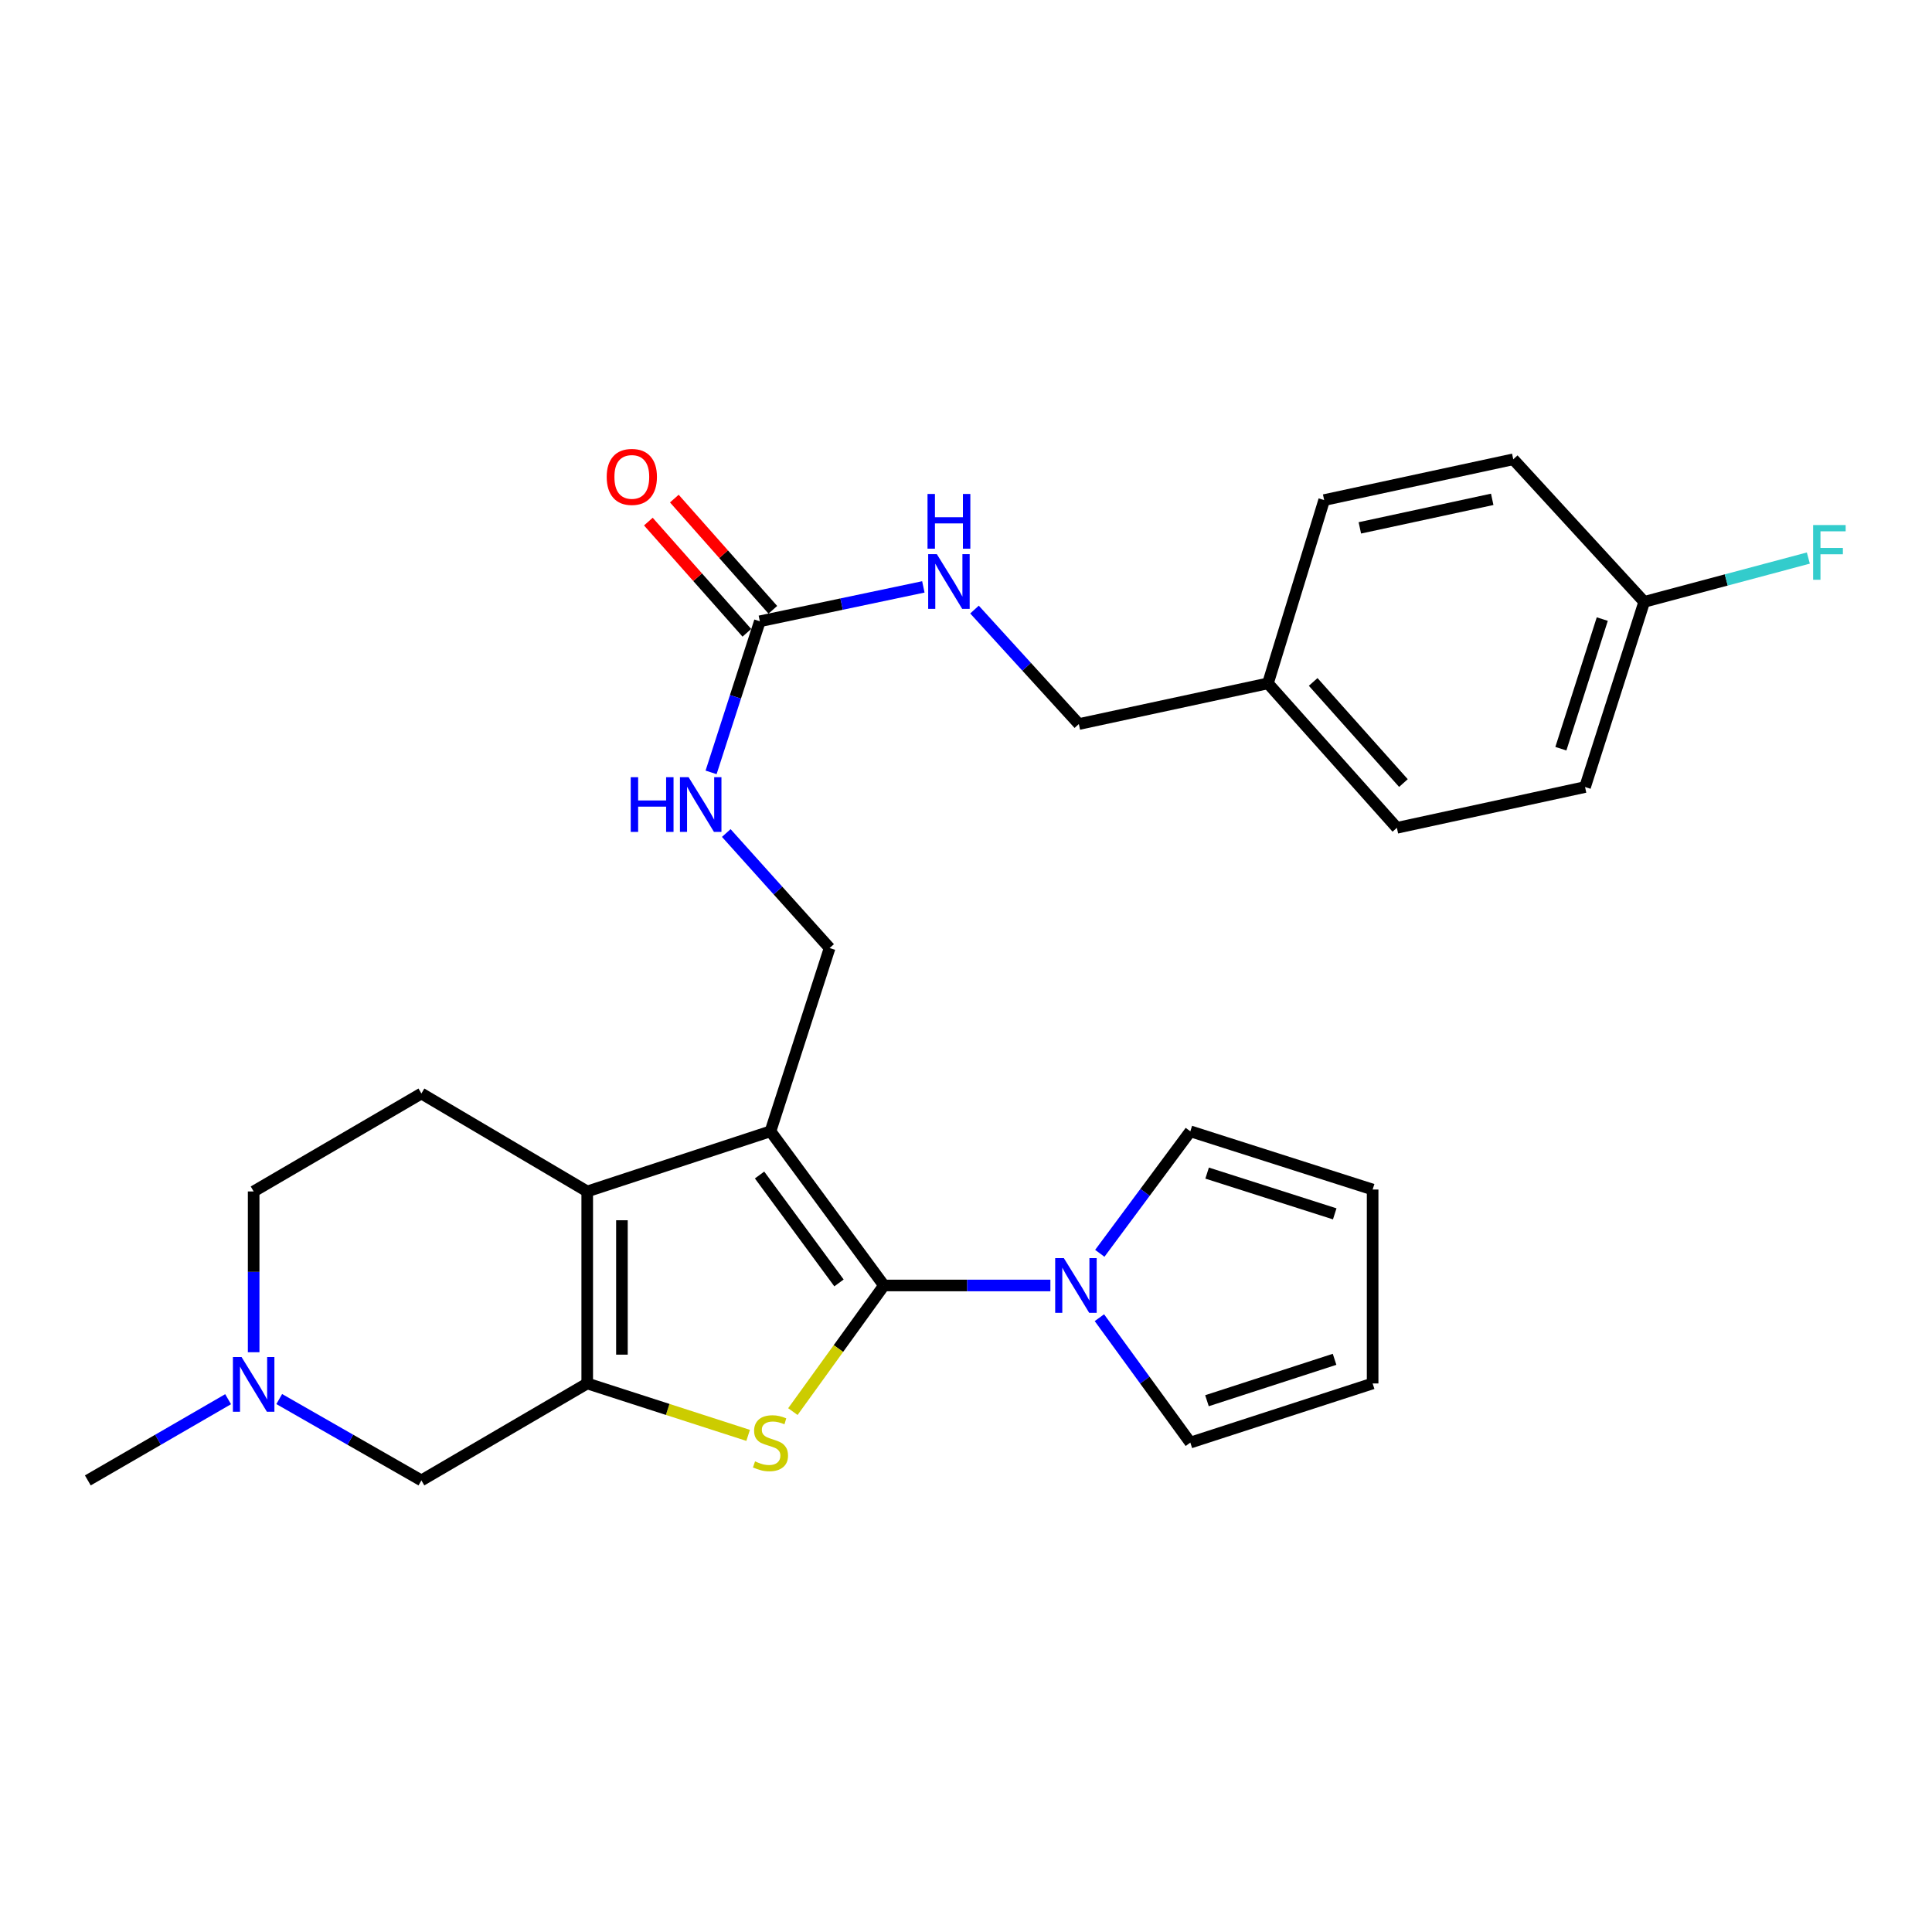 <?xml version='1.0' encoding='iso-8859-1'?>
<svg version='1.1' baseProfile='full'
              xmlns='http://www.w3.org/2000/svg'
                      xmlns:rdkit='http://www.rdkit.org/xml'
                      xmlns:xlink='http://www.w3.org/1999/xlink'
                  xml:space='preserve'
width='1000px' height='1000px' viewBox='0 0 1000 1000'>
<!-- END OF HEADER -->
<rect style='opacity:1.0;fill:#FFFFFF;stroke:none' width='1000' height='1000' x='0' y='0'> </rect>
<path class='bond-0' d='M 457.536,665.361 L 398.803,585.563' style='fill:none;fill-rule:evenodd;stroke:#000000;stroke-width:6px;stroke-linecap:butt;stroke-linejoin:miter;stroke-opacity:1' />
<path class='bond-0' d='M 434.261,664.038 L 393.147,608.18' style='fill:none;fill-rule:evenodd;stroke:#000000;stroke-width:6px;stroke-linecap:butt;stroke-linejoin:miter;stroke-opacity:1' />
<path class='bond-1' d='M 457.536,665.361 L 433.964,698.001' style='fill:none;fill-rule:evenodd;stroke:#000000;stroke-width:6px;stroke-linecap:butt;stroke-linejoin:miter;stroke-opacity:1' />
<path class='bond-1' d='M 433.964,698.001 L 410.391,730.641' style='fill:none;fill-rule:evenodd;stroke:#CCCC00;stroke-width:6px;stroke-linecap:butt;stroke-linejoin:miter;stroke-opacity:1' />
<path class='bond-4' d='M 457.536,665.361 L 500.607,665.361' style='fill:none;fill-rule:evenodd;stroke:#000000;stroke-width:6px;stroke-linecap:butt;stroke-linejoin:miter;stroke-opacity:1' />
<path class='bond-4' d='M 500.607,665.361 L 543.678,665.361' style='fill:none;fill-rule:evenodd;stroke:#0000FF;stroke-width:6px;stroke-linecap:butt;stroke-linejoin:miter;stroke-opacity:1' />
<path class='bond-3' d='M 398.803,585.563 L 303.947,616.696' style='fill:none;fill-rule:evenodd;stroke:#000000;stroke-width:6px;stroke-linecap:butt;stroke-linejoin:miter;stroke-opacity:1' />
<path class='bond-5' d='M 398.803,585.563 L 429.407,490.708' style='fill:none;fill-rule:evenodd;stroke:#000000;stroke-width:6px;stroke-linecap:butt;stroke-linejoin:miter;stroke-opacity:1' />
<path class='bond-2' d='M 387.231,742.951 L 345.589,729.512' style='fill:none;fill-rule:evenodd;stroke:#CCCC00;stroke-width:6px;stroke-linecap:butt;stroke-linejoin:miter;stroke-opacity:1' />
<path class='bond-2' d='M 345.589,729.512 L 303.947,716.072' style='fill:none;fill-rule:evenodd;stroke:#000000;stroke-width:6px;stroke-linecap:butt;stroke-linejoin:miter;stroke-opacity:1' />
<path class='bond-7' d='M 303.947,716.072 L 218.112,766.254' style='fill:none;fill-rule:evenodd;stroke:#000000;stroke-width:6px;stroke-linecap:butt;stroke-linejoin:miter;stroke-opacity:1' />
<path class='bond-27' d='M 303.947,716.072 L 303.947,616.696' style='fill:none;fill-rule:evenodd;stroke:#000000;stroke-width:6px;stroke-linecap:butt;stroke-linejoin:miter;stroke-opacity:1' />
<path class='bond-27' d='M 321.909,701.166 L 321.909,631.602' style='fill:none;fill-rule:evenodd;stroke:#000000;stroke-width:6px;stroke-linecap:butt;stroke-linejoin:miter;stroke-opacity:1' />
<path class='bond-9' d='M 303.947,616.696 L 218.112,565.995' style='fill:none;fill-rule:evenodd;stroke:#000000;stroke-width:6px;stroke-linecap:butt;stroke-linejoin:miter;stroke-opacity:1' />
<path class='bond-11' d='M 569.253,648.717 L 592.683,617.14' style='fill:none;fill-rule:evenodd;stroke:#0000FF;stroke-width:6px;stroke-linecap:butt;stroke-linejoin:miter;stroke-opacity:1' />
<path class='bond-11' d='M 592.683,617.14 L 616.114,585.563' style='fill:none;fill-rule:evenodd;stroke:#000000;stroke-width:6px;stroke-linecap:butt;stroke-linejoin:miter;stroke-opacity:1' />
<path class='bond-12' d='M 569.043,682.036 L 592.579,714.361' style='fill:none;fill-rule:evenodd;stroke:#0000FF;stroke-width:6px;stroke-linecap:butt;stroke-linejoin:miter;stroke-opacity:1' />
<path class='bond-12' d='M 592.579,714.361 L 616.114,746.686' style='fill:none;fill-rule:evenodd;stroke:#000000;stroke-width:6px;stroke-linecap:butt;stroke-linejoin:miter;stroke-opacity:1' />
<path class='bond-10' d='M 429.407,490.708 L 402.662,460.939' style='fill:none;fill-rule:evenodd;stroke:#000000;stroke-width:6px;stroke-linecap:butt;stroke-linejoin:miter;stroke-opacity:1' />
<path class='bond-10' d='M 402.662,460.939 L 375.917,431.17' style='fill:none;fill-rule:evenodd;stroke:#0000FF;stroke-width:6px;stroke-linecap:butt;stroke-linejoin:miter;stroke-opacity:1' />
<path class='bond-6' d='M 393.295,321.582 L 380.675,360.684' style='fill:none;fill-rule:evenodd;stroke:#000000;stroke-width:6px;stroke-linecap:butt;stroke-linejoin:miter;stroke-opacity:1' />
<path class='bond-6' d='M 380.675,360.684 L 368.055,399.786' style='fill:none;fill-rule:evenodd;stroke:#0000FF;stroke-width:6px;stroke-linecap:butt;stroke-linejoin:miter;stroke-opacity:1' />
<path class='bond-13' d='M 393.295,321.582 L 435.609,312.678' style='fill:none;fill-rule:evenodd;stroke:#000000;stroke-width:6px;stroke-linecap:butt;stroke-linejoin:miter;stroke-opacity:1' />
<path class='bond-13' d='M 435.609,312.678 L 477.923,303.773' style='fill:none;fill-rule:evenodd;stroke:#0000FF;stroke-width:6px;stroke-linecap:butt;stroke-linejoin:miter;stroke-opacity:1' />
<path class='bond-14' d='M 400.018,315.628 L 374.527,286.848' style='fill:none;fill-rule:evenodd;stroke:#000000;stroke-width:6px;stroke-linecap:butt;stroke-linejoin:miter;stroke-opacity:1' />
<path class='bond-14' d='M 374.527,286.848 L 349.036,258.068' style='fill:none;fill-rule:evenodd;stroke:#FF0000;stroke-width:6px;stroke-linecap:butt;stroke-linejoin:miter;stroke-opacity:1' />
<path class='bond-14' d='M 386.572,327.537 L 361.081,298.757' style='fill:none;fill-rule:evenodd;stroke:#000000;stroke-width:6px;stroke-linecap:butt;stroke-linejoin:miter;stroke-opacity:1' />
<path class='bond-14' d='M 361.081,298.757 L 335.591,269.977' style='fill:none;fill-rule:evenodd;stroke:#FF0000;stroke-width:6px;stroke-linecap:butt;stroke-linejoin:miter;stroke-opacity:1' />
<path class='bond-8' d='M 218.112,766.254 L 181.321,745.201' style='fill:none;fill-rule:evenodd;stroke:#000000;stroke-width:6px;stroke-linecap:butt;stroke-linejoin:miter;stroke-opacity:1' />
<path class='bond-8' d='M 181.321,745.201 L 144.53,724.148' style='fill:none;fill-rule:evenodd;stroke:#0000FF;stroke-width:6px;stroke-linecap:butt;stroke-linejoin:miter;stroke-opacity:1' />
<path class='bond-26' d='M 118.07,724.222 L 81.762,745.238' style='fill:none;fill-rule:evenodd;stroke:#0000FF;stroke-width:6px;stroke-linecap:butt;stroke-linejoin:miter;stroke-opacity:1' />
<path class='bond-26' d='M 81.762,745.238 L 45.455,766.254' style='fill:none;fill-rule:evenodd;stroke:#000000;stroke-width:6px;stroke-linecap:butt;stroke-linejoin:miter;stroke-opacity:1' />
<path class='bond-29' d='M 131.29,699.914 L 131.29,658.305' style='fill:none;fill-rule:evenodd;stroke:#0000FF;stroke-width:6px;stroke-linecap:butt;stroke-linejoin:miter;stroke-opacity:1' />
<path class='bond-29' d='M 131.29,658.305 L 131.29,616.696' style='fill:none;fill-rule:evenodd;stroke:#000000;stroke-width:6px;stroke-linecap:butt;stroke-linejoin:miter;stroke-opacity:1' />
<path class='bond-17' d='M 218.112,565.995 L 131.29,616.696' style='fill:none;fill-rule:evenodd;stroke:#000000;stroke-width:6px;stroke-linecap:butt;stroke-linejoin:miter;stroke-opacity:1' />
<path class='bond-16' d='M 616.114,585.563 L 710.471,615.698' style='fill:none;fill-rule:evenodd;stroke:#000000;stroke-width:6px;stroke-linecap:butt;stroke-linejoin:miter;stroke-opacity:1' />
<path class='bond-16' d='M 624.804,607.193 L 690.853,628.288' style='fill:none;fill-rule:evenodd;stroke:#000000;stroke-width:6px;stroke-linecap:butt;stroke-linejoin:miter;stroke-opacity:1' />
<path class='bond-15' d='M 616.114,746.686 L 710.471,716.072' style='fill:none;fill-rule:evenodd;stroke:#000000;stroke-width:6px;stroke-linecap:butt;stroke-linejoin:miter;stroke-opacity:1' />
<path class='bond-15' d='M 624.725,725.009 L 690.774,703.579' style='fill:none;fill-rule:evenodd;stroke:#000000;stroke-width:6px;stroke-linecap:butt;stroke-linejoin:miter;stroke-opacity:1' />
<path class='bond-18' d='M 504.399,315.509 L 531.404,345.138' style='fill:none;fill-rule:evenodd;stroke:#0000FF;stroke-width:6px;stroke-linecap:butt;stroke-linejoin:miter;stroke-opacity:1' />
<path class='bond-18' d='M 531.404,345.138 L 558.409,374.768' style='fill:none;fill-rule:evenodd;stroke:#000000;stroke-width:6px;stroke-linecap:butt;stroke-linejoin:miter;stroke-opacity:1' />
<path class='bond-28' d='M 710.471,716.072 L 710.471,615.698' style='fill:none;fill-rule:evenodd;stroke:#000000;stroke-width:6px;stroke-linecap:butt;stroke-linejoin:miter;stroke-opacity:1' />
<path class='bond-20' d='M 558.409,374.768 L 656.288,353.713' style='fill:none;fill-rule:evenodd;stroke:#000000;stroke-width:6px;stroke-linecap:butt;stroke-linejoin:miter;stroke-opacity:1' />
<path class='bond-19' d='M 851.038,311.524 L 820.424,407.367' style='fill:none;fill-rule:evenodd;stroke:#000000;stroke-width:6px;stroke-linecap:butt;stroke-linejoin:miter;stroke-opacity:1' />
<path class='bond-19' d='M 829.336,320.435 L 807.907,387.526' style='fill:none;fill-rule:evenodd;stroke:#000000;stroke-width:6px;stroke-linecap:butt;stroke-linejoin:miter;stroke-opacity:1' />
<path class='bond-21' d='M 851.038,311.524 L 893.515,300.182' style='fill:none;fill-rule:evenodd;stroke:#000000;stroke-width:6px;stroke-linecap:butt;stroke-linejoin:miter;stroke-opacity:1' />
<path class='bond-21' d='M 893.515,300.182 L 935.991,288.84' style='fill:none;fill-rule:evenodd;stroke:#33CCCC;stroke-width:6px;stroke-linecap:butt;stroke-linejoin:miter;stroke-opacity:1' />
<path class='bond-30' d='M 851.038,311.524 L 783.264,237.733' style='fill:none;fill-rule:evenodd;stroke:#000000;stroke-width:6px;stroke-linecap:butt;stroke-linejoin:miter;stroke-opacity:1' />
<path class='bond-24' d='M 656.288,353.713 L 685.385,258.838' style='fill:none;fill-rule:evenodd;stroke:#000000;stroke-width:6px;stroke-linecap:butt;stroke-linejoin:miter;stroke-opacity:1' />
<path class='bond-25' d='M 656.288,353.713 L 723.024,428.482' style='fill:none;fill-rule:evenodd;stroke:#000000;stroke-width:6px;stroke-linecap:butt;stroke-linejoin:miter;stroke-opacity:1' />
<path class='bond-25' d='M 679.698,352.968 L 726.414,405.306' style='fill:none;fill-rule:evenodd;stroke:#000000;stroke-width:6px;stroke-linecap:butt;stroke-linejoin:miter;stroke-opacity:1' />
<path class='bond-22' d='M 783.264,237.733 L 685.385,258.838' style='fill:none;fill-rule:evenodd;stroke:#000000;stroke-width:6px;stroke-linecap:butt;stroke-linejoin:miter;stroke-opacity:1' />
<path class='bond-22' d='M 772.368,258.456 L 703.853,273.23' style='fill:none;fill-rule:evenodd;stroke:#000000;stroke-width:6px;stroke-linecap:butt;stroke-linejoin:miter;stroke-opacity:1' />
<path class='bond-23' d='M 820.424,407.367 L 723.024,428.482' style='fill:none;fill-rule:evenodd;stroke:#000000;stroke-width:6px;stroke-linecap:butt;stroke-linejoin:miter;stroke-opacity:1' />
<path  class='atom-2' d='M 390.803 756.406
Q 391.123 756.526, 392.443 757.086
Q 393.763 757.646, 395.203 758.006
Q 396.683 758.326, 398.123 758.326
Q 400.803 758.326, 402.363 757.046
Q 403.923 755.726, 403.923 753.446
Q 403.923 751.886, 403.123 750.926
Q 402.363 749.966, 401.163 749.446
Q 399.963 748.926, 397.963 748.326
Q 395.443 747.566, 393.923 746.846
Q 392.443 746.126, 391.363 744.606
Q 390.323 743.086, 390.323 740.526
Q 390.323 736.966, 392.723 734.766
Q 395.163 732.566, 399.963 732.566
Q 403.243 732.566, 406.963 734.126
L 406.043 737.206
Q 402.643 735.806, 400.083 735.806
Q 397.323 735.806, 395.803 736.966
Q 394.283 738.086, 394.323 740.046
Q 394.323 741.566, 395.083 742.486
Q 395.883 743.406, 397.003 743.926
Q 398.163 744.446, 400.083 745.046
Q 402.643 745.846, 404.163 746.646
Q 405.683 747.446, 406.763 749.086
Q 407.883 750.686, 407.883 753.446
Q 407.883 757.366, 405.243 759.486
Q 402.643 761.566, 398.283 761.566
Q 395.763 761.566, 393.843 761.006
Q 391.963 760.486, 389.723 759.566
L 390.803 756.406
' fill='#CCCC00'/>
<path  class='atom-5' d='M 550.642 651.201
L 559.922 666.201
Q 560.842 667.681, 562.322 670.361
Q 563.802 673.041, 563.882 673.201
L 563.882 651.201
L 567.642 651.201
L 567.642 679.521
L 563.762 679.521
L 553.802 663.121
Q 552.642 661.201, 551.402 659.001
Q 550.202 656.801, 549.842 656.121
L 549.842 679.521
L 546.162 679.521
L 546.162 651.201
L 550.642 651.201
' fill='#0000FF'/>
<path  class='atom-9' d='M 125.03 702.411
L 134.31 717.411
Q 135.23 718.891, 136.71 721.571
Q 138.19 724.251, 138.27 724.411
L 138.27 702.411
L 142.03 702.411
L 142.03 730.731
L 138.15 730.731
L 128.19 714.331
Q 127.03 712.411, 125.79 710.211
Q 124.59 708.011, 124.23 707.331
L 124.23 730.731
L 120.55 730.731
L 120.55 702.411
L 125.03 702.411
' fill='#0000FF'/>
<path  class='atom-11' d='M 326.461 402.278
L 330.301 402.278
L 330.301 414.318
L 344.781 414.318
L 344.781 402.278
L 348.621 402.278
L 348.621 430.598
L 344.781 430.598
L 344.781 417.518
L 330.301 417.518
L 330.301 430.598
L 326.461 430.598
L 326.461 402.278
' fill='#0000FF'/>
<path  class='atom-11' d='M 356.421 402.278
L 365.701 417.278
Q 366.621 418.758, 368.101 421.438
Q 369.581 424.118, 369.661 424.278
L 369.661 402.278
L 373.421 402.278
L 373.421 430.598
L 369.541 430.598
L 359.581 414.198
Q 358.421 412.278, 357.181 410.078
Q 355.981 407.878, 355.621 407.198
L 355.621 430.598
L 351.941 430.598
L 351.941 402.278
L 356.421 402.278
' fill='#0000FF'/>
<path  class='atom-14' d='M 484.904 286.827
L 494.184 301.827
Q 495.104 303.307, 496.584 305.987
Q 498.064 308.667, 498.144 308.827
L 498.144 286.827
L 501.904 286.827
L 501.904 315.147
L 498.024 315.147
L 488.064 298.747
Q 486.904 296.827, 485.664 294.627
Q 484.464 292.427, 484.104 291.747
L 484.104 315.147
L 480.424 315.147
L 480.424 286.827
L 484.904 286.827
' fill='#0000FF'/>
<path  class='atom-14' d='M 480.084 255.675
L 483.924 255.675
L 483.924 267.715
L 498.404 267.715
L 498.404 255.675
L 502.244 255.675
L 502.244 283.995
L 498.404 283.995
L 498.404 270.915
L 483.924 270.915
L 483.924 283.995
L 480.084 283.995
L 480.084 255.675
' fill='#0000FF'/>
<path  class='atom-15' d='M 314.028 246.844
Q 314.028 240.044, 317.388 236.244
Q 320.748 232.444, 327.028 232.444
Q 333.308 232.444, 336.668 236.244
Q 340.028 240.044, 340.028 246.844
Q 340.028 253.724, 336.628 257.644
Q 333.228 261.524, 327.028 261.524
Q 320.788 261.524, 317.388 257.644
Q 314.028 253.764, 314.028 246.844
M 327.028 258.324
Q 331.348 258.324, 333.668 255.444
Q 336.028 252.524, 336.028 246.844
Q 336.028 241.284, 333.668 238.484
Q 331.348 235.644, 327.028 235.644
Q 322.708 235.644, 320.348 238.444
Q 318.028 241.244, 318.028 246.844
Q 318.028 252.564, 320.348 255.444
Q 322.708 258.324, 327.028 258.324
' fill='#FF0000'/>
<path  class='atom-22' d='M 938.471 271.769
L 955.311 271.769
L 955.311 275.009
L 942.271 275.009
L 942.271 283.609
L 953.871 283.609
L 953.871 286.889
L 942.271 286.889
L 942.271 300.089
L 938.471 300.089
L 938.471 271.769
' fill='#33CCCC'/>
</svg>
